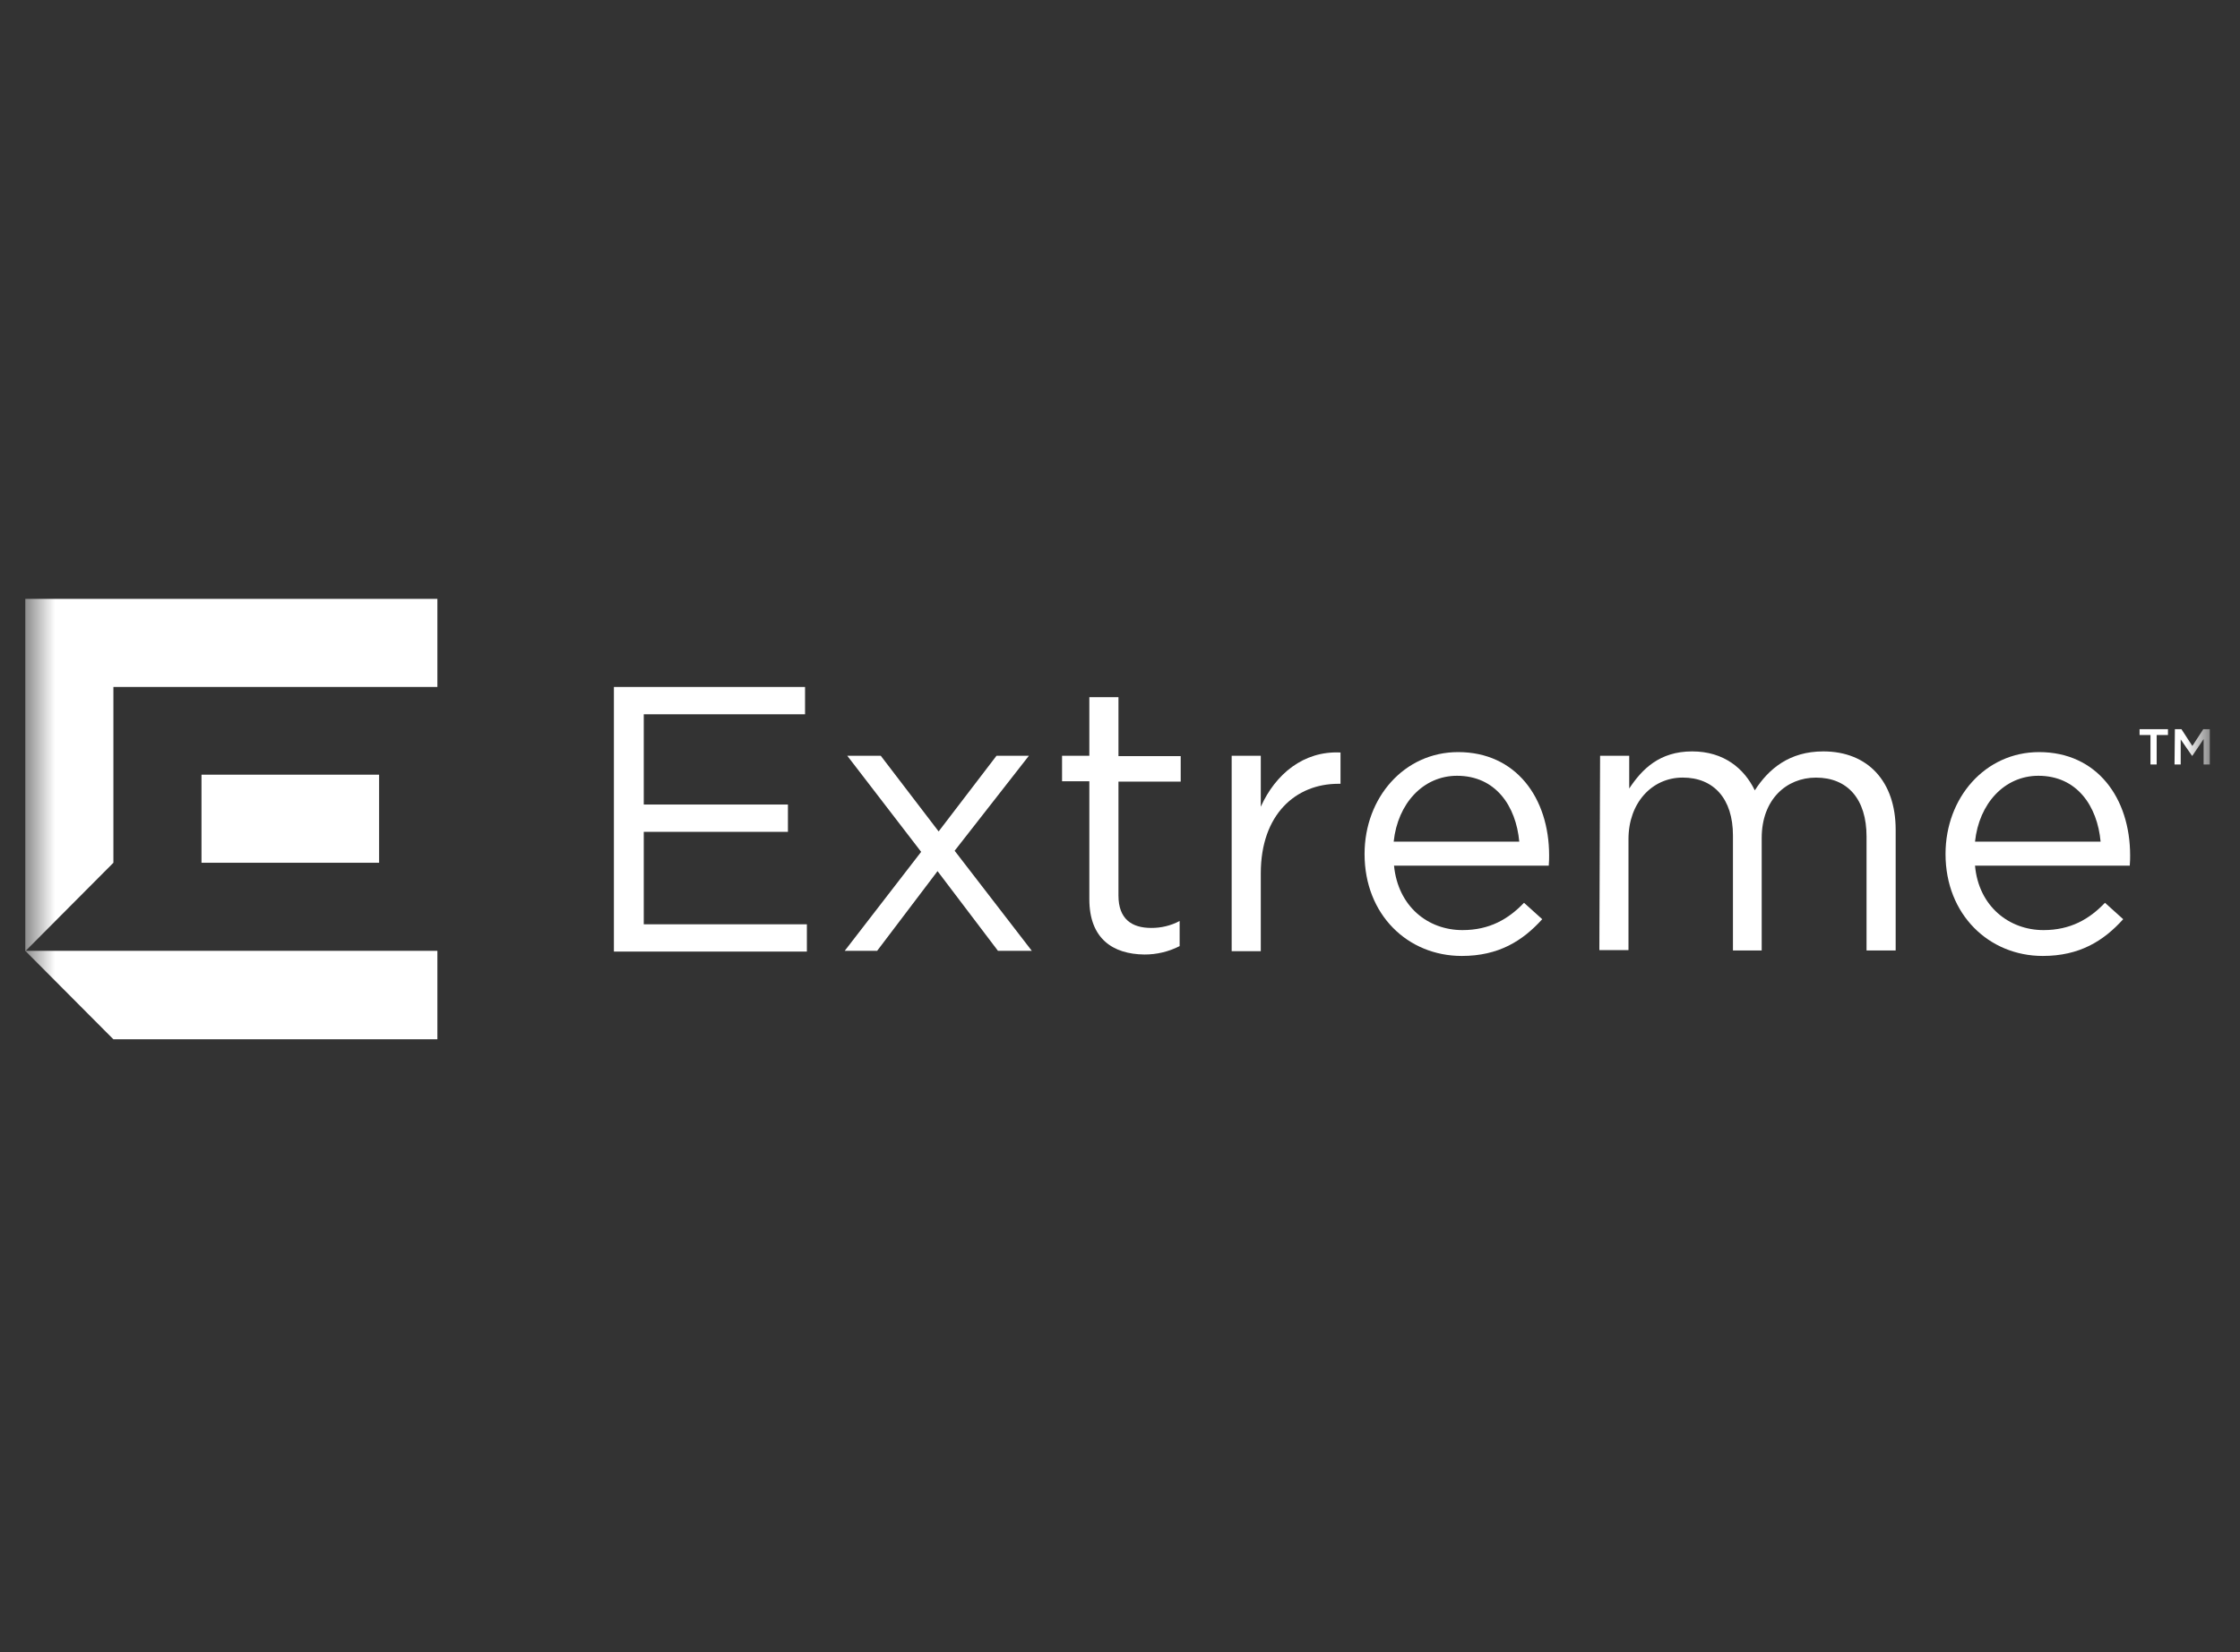 <svg width="61" height="45" viewBox="0 0 61 45" fill="none" xmlns="http://www.w3.org/2000/svg">
<rect x="0" y="0" width="61" height="45" fill="#333333" stroke="none"/>
<mask id="mask0_131_7534" style="mask-type:luminance" maskUnits="userSpaceOnUse" x="0" y="0" width="61" height="45">
<path d="M60.178 0H0.689V44.617H60.178V0Z" fill="white"/>
</mask>
<g mask="url(#mask0_131_7534)">
<path d="M0.689 16.311V25.907L3.088 23.498V18.71H11.911V16.311H0.689Z" fill="white"/>
<path d="M5.487 21.099H10.324V23.498H5.487V21.099Z" fill="white"/>
<path d="M0.689 25.897L3.088 28.306H11.911V25.897H0.689Z" fill="white"/>
<path d="M16.718 18.71H21.923V19.454H17.531V21.912H21.457V22.656H17.531V25.174H21.973V25.917H16.718V18.71Z" fill="white"/>
<path d="M25.085 23.201L23.073 20.584H23.985L25.561 22.645L27.137 20.584H28.019L25.997 23.171L28.099 25.897H27.177L25.531 23.726L23.886 25.897H23.003L25.085 23.201Z" fill="white"/>
<path d="M29.665 24.49V21.278H28.922V20.584H29.665V18.988H30.458V20.594H32.153V21.288H30.458V24.39C30.458 25.035 30.825 25.273 31.35 25.273C31.62 25.275 31.886 25.211 32.124 25.084V25.768C31.826 25.92 31.496 25.999 31.162 25.997C30.309 25.987 29.665 25.57 29.665 24.49" fill="white"/>
<path d="M33.541 20.584H34.334V21.972C34.731 21.089 35.494 20.445 36.505 20.495V21.347H36.446C35.286 21.347 34.334 22.18 34.334 23.786V25.907H33.541V20.584Z" fill="white"/>
<path d="M41.373 22.923C41.284 21.952 40.729 21.129 39.678 21.129C38.756 21.129 38.062 21.883 37.953 22.923H41.373ZM39.827 25.332C40.56 25.332 41.075 25.035 41.502 24.588L41.998 25.035C41.462 25.629 40.808 26.036 39.807 26.036C38.34 26.036 37.16 24.916 37.16 23.26C37.16 21.724 38.24 20.484 39.708 20.484C41.284 20.484 42.186 21.733 42.186 23.3C42.186 23.379 42.186 23.448 42.176 23.577H37.962C38.072 24.688 38.884 25.332 39.826 25.332L39.827 25.332Z" fill="white"/>
<path d="M43.574 20.584H44.367V21.476C44.714 20.951 45.19 20.465 46.082 20.465C46.944 20.465 47.499 20.931 47.787 21.526C48.163 20.941 48.729 20.465 49.651 20.465C50.87 20.465 51.623 21.288 51.623 22.596V25.887H50.83V22.785C50.83 21.764 50.315 21.179 49.452 21.179C48.65 21.179 47.975 21.773 47.975 22.824V25.887H47.192V22.755C47.192 21.753 46.667 21.178 45.824 21.178C44.982 21.178 44.347 21.872 44.347 22.854V25.877H43.554L43.574 20.584V20.584Z" fill="white"/>
<path d="M57.204 22.923C57.115 21.952 56.56 21.129 55.509 21.129C54.587 21.129 53.893 21.883 53.784 22.923H57.204ZM55.648 25.332C56.382 25.332 56.897 25.035 57.323 24.588L57.819 25.035C57.284 25.629 56.629 26.036 55.628 26.036C54.171 26.036 52.981 24.916 52.981 23.26C52.981 21.724 54.062 20.484 55.529 20.484C57.105 20.484 58.008 21.733 58.008 23.3C58.008 23.379 58.008 23.448 57.998 23.577H53.784C53.883 24.688 54.716 25.332 55.648 25.332L55.648 25.332Z" fill="white"/>
<path d="M58.572 20.019H58.265V19.86H59.038V20.019H58.731V20.821H58.562V20.019H58.572Z" fill="white"/>
<path d="M59.227 19.86H59.405L59.703 20.317L60 19.86H60.178V20.822H60.01V20.128L59.703 20.584H59.693L59.385 20.138V20.822H59.217L59.227 19.86V19.86Z" fill="white"/>
</g>
</svg>
